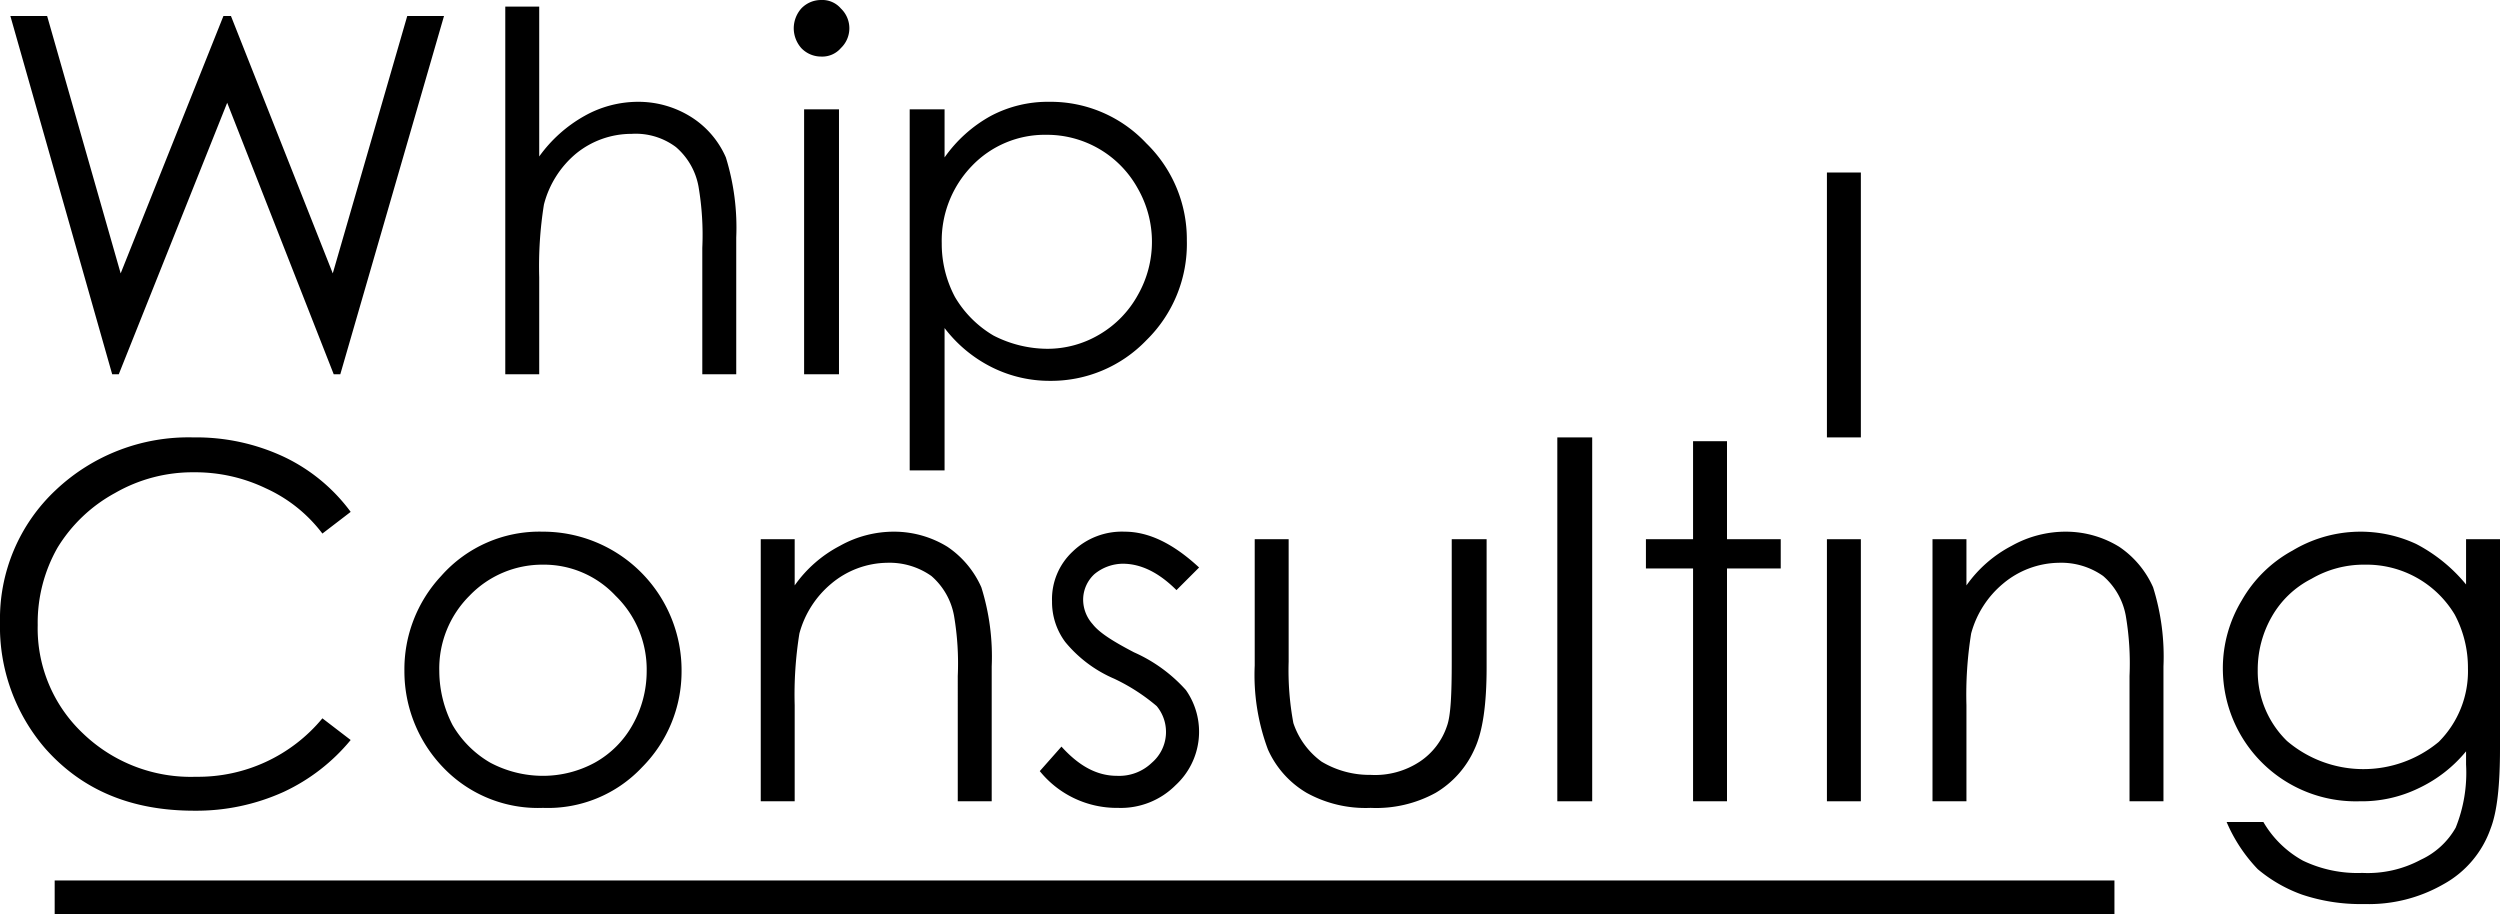 <svg id="Layer_1" data-name="Layer 1" xmlns="http://www.w3.org/2000/svg" viewBox="0 0 265.2 97"><title>WhipConsulting Logo</title><path d="M37.2,54.3l-3,2.3a15.6,15.6,0,0,0-6-4.8,17.3,17.3,0,0,0-7.6-1.7,16.5,16.5,0,0,0-8.4,2.2,16.2,16.2,0,0,0-6.1,5.8A16.1,16.1,0,0,0,4,66.3,15.3,15.3,0,0,0,8.8,77.8a16.5,16.5,0,0,0,12,4.6,17.1,17.1,0,0,0,13.4-6.2l3,2.3A20.3,20.3,0,0,1,30.1,84a22.4,22.4,0,0,1-9.5,2c-6.7,0-11.9-2.2-15.8-6.6A19.8,19.8,0,0,1,0,66,18.7,18.7,0,0,1,5.9,52a20.5,20.5,0,0,1,14.6-5.6,21.9,21.9,0,0,1,9.7,2.1A18.8,18.8,0,0,1,37.2,54.3Z"/><path d="M57.6,56.4A14.7,14.7,0,0,1,72.3,71.2a14.4,14.4,0,0,1-4.2,10.2,13.7,13.7,0,0,1-10.5,4.3A13.9,13.9,0,0,1,47,81.4a14.7,14.7,0,0,1-4.1-10.2,14.5,14.5,0,0,1,3.9-10.1A13.9,13.9,0,0,1,57.6,56.4Zm0,3.5a10.7,10.7,0,0,0-7.8,3.3,10.9,10.9,0,0,0-3.2,8A12.6,12.6,0,0,0,48,76.9a11,11,0,0,0,4,4,11.9,11.9,0,0,0,5.6,1.4,11.5,11.5,0,0,0,5.5-1.4,10.3,10.3,0,0,0,4-4,11.6,11.6,0,0,0,1.5-5.7,10.9,10.9,0,0,0-3.3-8A10.4,10.4,0,0,0,57.6,59.9Z"/><path d="M80.7,57.2h3.6v4.9a13.5,13.5,0,0,1,4.8-4.2,11.7,11.7,0,0,1,5.8-1.5,10.8,10.8,0,0,1,5.6,1.6,10.1,10.1,0,0,1,3.6,4.3,24.6,24.6,0,0,1,1.1,8.4V85h-3.6V71.7a30.1,30.1,0,0,0-.4-6.4,7.3,7.3,0,0,0-2.4-4.2,7.7,7.7,0,0,0-4.7-1.4,9.4,9.4,0,0,0-5.9,2.2,10.4,10.4,0,0,0-3.4,5.3,40.9,40.9,0,0,0-.5,7.6V85H80.7Z"/><path d="M127.2,60.2l-2.4,2.4c-1.9-1.9-3.8-2.8-5.7-2.8a4.8,4.8,0,0,0-3,1.1,3.7,3.7,0,0,0-1.2,2.7,3.9,3.9,0,0,0,1,2.6c.7.9,2.1,1.8,4.4,3a16.2,16.2,0,0,1,5.5,4,7.7,7.7,0,0,1-1.1,10.1,8.2,8.2,0,0,1-6.1,2.4,10.5,10.5,0,0,1-8.3-3.9l2.3-2.6c1.9,2.1,3.8,3.1,5.9,3.1a5,5,0,0,0,3.7-1.4,4.3,4.3,0,0,0,.5-6,20.4,20.4,0,0,0-4.5-2.9,13.7,13.7,0,0,1-5.2-3.9,7.1,7.1,0,0,1-1.4-4.3,6.9,6.9,0,0,1,2.2-5.3,7.5,7.5,0,0,1,5.5-2.1C121.9,56.4,124.5,57.7,127.2,60.2Z"/><path d="M133.1,57.2h3.6v13a30.5,30.5,0,0,0,.5,6.5,8.3,8.3,0,0,0,3,4.1,9.9,9.9,0,0,0,5.2,1.4,8.6,8.6,0,0,0,5.2-1.4,7.3,7.3,0,0,0,2.9-3.8c.4-1.1.5-3.4.5-6.8v-13h3.7V70.8c0,3.9-.4,6.8-1.3,8.7a10.2,10.2,0,0,1-4.1,4.6,13.1,13.1,0,0,1-6.9,1.6,12.9,12.9,0,0,1-6.8-1.6,10.1,10.1,0,0,1-4.1-4.6,22.6,22.6,0,0,1-1.4-8.9Z"/><path d="M165.2,46.4h3.7V85h-3.7Z"/><path d="M179.6,46.8h3.6V57.2h5.7v3.1h-5.7V85h-3.6V60.3h-5V57.2h5Z"/><path d="M193.8,57.2h3.6V85h-3.6Z"/><path d="M205,57.2h3.6v4.9a13.5,13.5,0,0,1,4.8-4.2,11.7,11.7,0,0,1,5.8-1.5,10.8,10.8,0,0,1,5.6,1.6,10.1,10.1,0,0,1,3.6,4.3,24.6,24.6,0,0,1,1.1,8.4V85h-3.6V71.7a30.1,30.1,0,0,0-.4-6.4,7.3,7.3,0,0,0-2.4-4.2,7.7,7.7,0,0,0-4.7-1.4,9.4,9.4,0,0,0-5.9,2.2,10.4,10.4,0,0,0-3.4,5.3,40.9,40.9,0,0,0-.5,7.6V85H205Z"/><path d="M261.6,57.2h3.6V79.4c0,3.9-.3,6.7-1,8.5a10.8,10.8,0,0,1-5,5.9,15.9,15.9,0,0,1-8.4,2.1,19.5,19.5,0,0,1-6.6-1,15.3,15.3,0,0,1-4.7-2.7,16.7,16.7,0,0,1-3.3-5h3.9a11,11,0,0,0,4.2,4.1,13.4,13.4,0,0,0,6.3,1.3,11.9,11.9,0,0,0,6.2-1.4,8.2,8.2,0,0,0,3.7-3.4,15.6,15.6,0,0,0,1.1-6.7V79.7a14.5,14.5,0,0,1-5,3.9,13.8,13.8,0,0,1-6.3,1.4,14.1,14.1,0,0,1-14.5-14.1,13.9,13.9,0,0,1,2-7.2,13.8,13.8,0,0,1,5.4-5.3,14,14,0,0,1,13.1-.7,17,17,0,0,1,5.3,4.3Zm-10.7,2.7a11,11,0,0,0-5.7,1.5,10.1,10.1,0,0,0-4.2,4,11.3,11.3,0,0,0-1.5,5.7,10.3,10.3,0,0,0,3.1,7.5,12.5,12.5,0,0,0,16.1.1,10.6,10.6,0,0,0,3.1-7.8,12,12,0,0,0-1.4-5.7,10.9,10.9,0,0,0-9.5-5.3Z"/><path d="M193.8,18.3h3.6V46.4h-3.6Z"/><path d="M224.3,93.4V97H5.8V93.4Z"/><path d="M1.1,1.7H5L12.8,29,23.7,1.7h.8L35.3,29,43.2,1.7h3.9l-11,38h-.7L24.1,10.9,12.6,39.7h-.7Z"/><path d="M53.6.7h3.6V16.6A14.8,14.8,0,0,1,62,12.3a11.6,11.6,0,0,1,5.7-1.5,10.5,10.5,0,0,1,5.6,1.6A9.6,9.6,0,0,1,77,16.7a25.2,25.2,0,0,1,1.1,8.5V39.7H74.5V26.3a30.6,30.6,0,0,0-.4-6.5,7.2,7.2,0,0,0-2.4-4.2A7.1,7.1,0,0,0,67,14.2a9.3,9.3,0,0,0-5.9,2.1,10.4,10.4,0,0,0-3.4,5.4,41.4,41.4,0,0,0-.5,7.7V39.7H53.6Z"/><path d="M87.1,0a2.6,2.6,0,0,1,2.1.9,2.9,2.9,0,0,1,0,4.2,2.6,2.6,0,0,1-2.1.9A2.9,2.9,0,0,1,85,5.1,3.2,3.2,0,0,1,84.2,3,3.2,3.2,0,0,1,85,.9,2.9,2.9,0,0,1,87.1,0ZM85.3,11.6H89V39.7H85.3Z"/><path d="M96.5,11.6h3.7v5.1a14.6,14.6,0,0,1,4.9-4.4,12.9,12.9,0,0,1,6.2-1.5,13.9,13.9,0,0,1,10.3,4.4,14.2,14.2,0,0,1,4.3,10.3,14.3,14.3,0,0,1-4.3,10.6,14,14,0,0,1-10.2,4.3,13.7,13.7,0,0,1-6.1-1.4,14.4,14.4,0,0,1-5.1-4.2V49.9H96.5ZM111,14.3a10.7,10.7,0,0,0-7.9,3.3,11.4,11.4,0,0,0-3.2,8.2,12,12,0,0,0,1.4,5.7,11.5,11.5,0,0,0,4.1,4.1,12.6,12.6,0,0,0,5.7,1.4,10.8,10.8,0,0,0,5.5-1.5,11,11,0,0,0,4.1-4.2,11.4,11.4,0,0,0,0-11.3,11,11,0,0,0-9.7-5.7Z"/></svg>